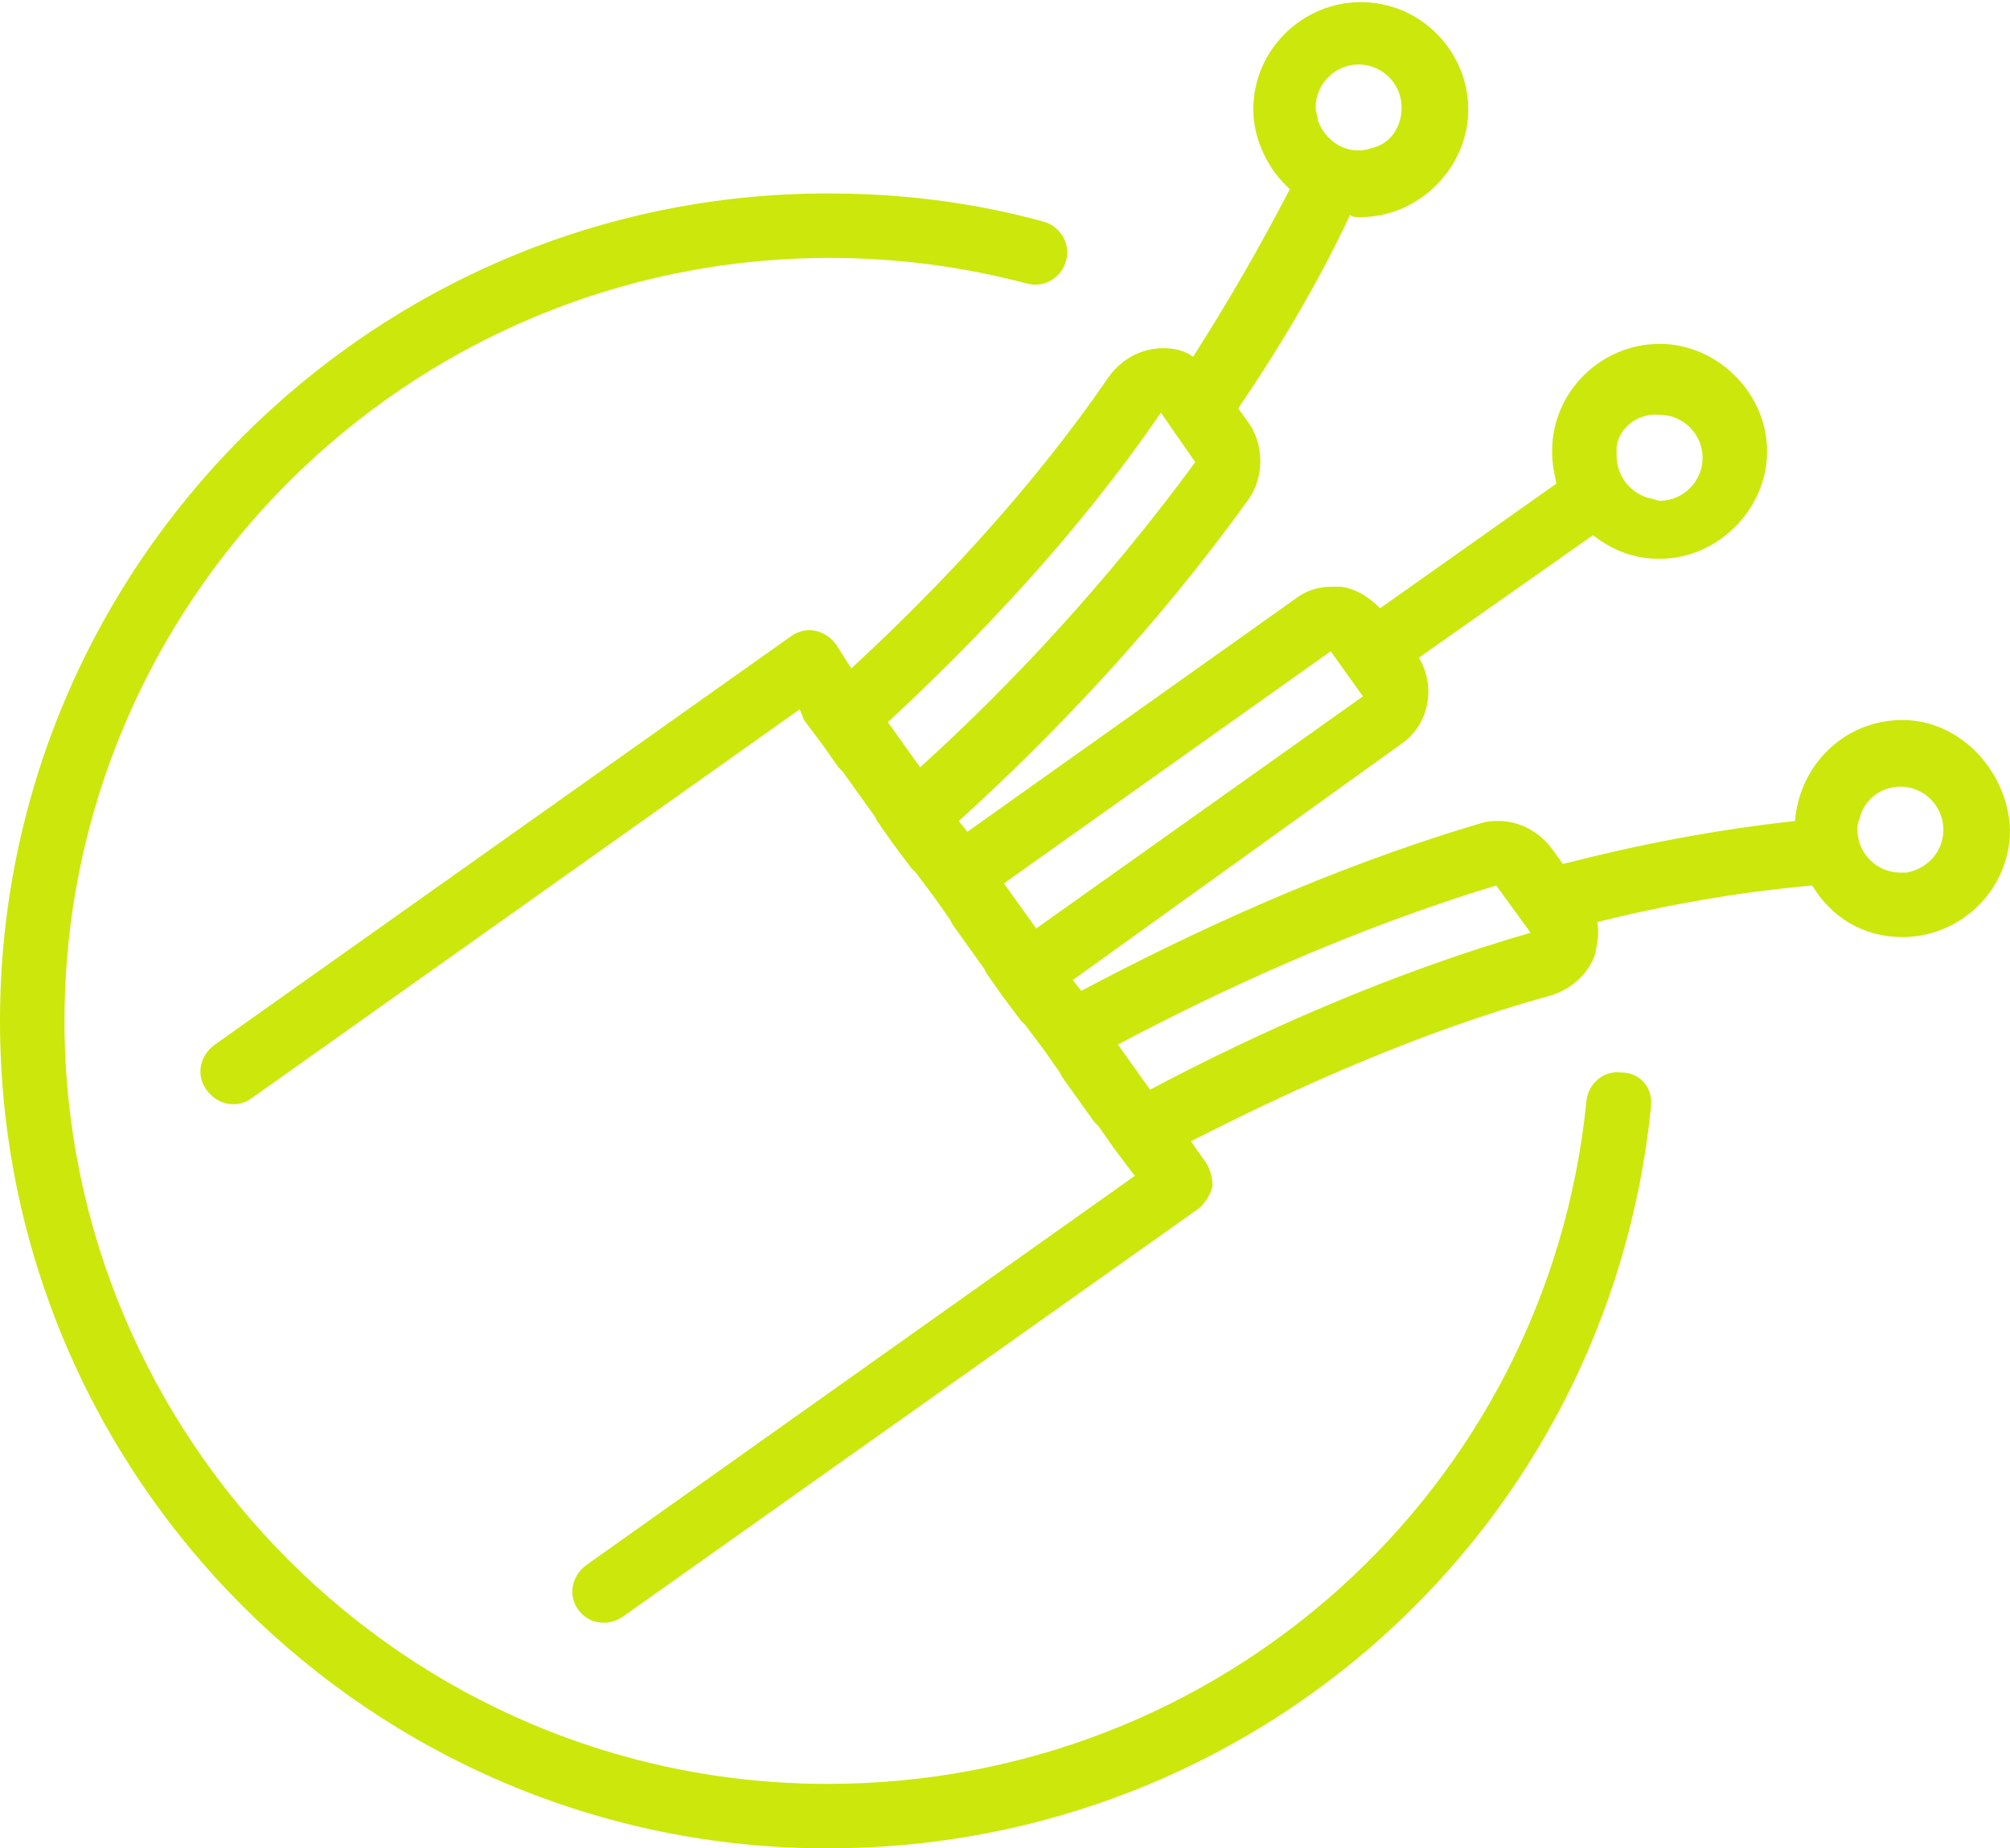 <?xml version="1.0" encoding="utf-8"?>
<!-- Generator: Adobe Illustrator 28.2.0, SVG Export Plug-In . SVG Version: 6.00 Build 0)  -->
<svg version="1.1" id="Ebene_1" xmlns="http://www.w3.org/2000/svg" xmlns:xlink="http://www.w3.org/1999/xlink" x="0px" y="0px"
	 viewBox="0 0 93.5 86" style="enable-background:new 0 0 93.5 86;" xml:space="preserve">
<style type="text/css">
	.st0{fill:#CCE70B;}
</style>
<g>
	<path class="st0" d="M76.8,51.5C74.8,71.2,58.3,86,38.5,86C17.3,86,0,68.8,0,47.5C0,26.3,17.3,9,38.5,9c3.4,0,6.7,0.4,10,1.3
		c0.8,0.2,1.3,1,1.1,1.8s-1,1.3-1.8,1.1c-3-0.8-6.1-1.2-9.2-1.2C18.9,12,3,28,3,47.5S18.9,83,38.5,83C56.8,83,72,69.3,73.8,51.2
		c0.1-0.8,0.8-1.4,1.6-1.3C76.3,49.9,76.9,50.6,76.8,51.5L76.8,51.5z M93.5,38.6c0,2.8-2.3,5-5,5c-1.8,0-3.3-0.9-4.2-2.4
		c-3.4,0.3-6.8,0.9-10,1.7c0.1,0.5,0,1-0.1,1.5c-0.3,0.9-1.1,1.6-2,1.9C66,48,60.1,50.7,55.4,53.1l0.7,1c0.2,0.3,0.3,0.7,0.3,1.1
		c-0.1,0.4-0.3,0.7-0.6,1L29,75.2c-0.3,0.2-0.6,0.3-0.9,0.3c-0.5,0-0.9-0.2-1.2-0.6c-0.5-0.7-0.3-1.6,0.4-2.1l25.5-18.1l-0.1-0.1
		l-0.9-1.2l-0.7-1l-0.2-0.2l-1.5-2.1l-0.1-0.2l-0.7-1l-0.9-1.2l-0.2-0.2l-0.9-1.2l-0.7-1l-0.1-0.2L44.3,43l-0.1-0.2l-0.7-1l-0.9-1.2
		l-0.2-0.2l-0.9-1.2l-0.7-1L40.7,38l-1.5-2.1L39,35.7l-0.7-1l-0.9-1.2L37.2,33L11.7,51.1c-0.7,0.5-1.6,0.3-2.1-0.4
		C9.1,50,9.3,49.1,10,48.6l26.8-19c0.7-0.5,1.6-0.3,2.1,0.4l0.7,1.1c3.9-3.6,8.3-8.2,12-13.6c0.6-0.8,1.5-1.3,2.5-1.3
		c0.5,0,1,0.1,1.4,0.4c1.6-2.5,3.1-5.1,4.5-7.8c-1-0.9-1.7-2.3-1.7-3.7c0-2.8,2.3-5,5-5c2.8,0,5,2.3,5,5s-2.3,5-5,5
		c-0.2,0-0.4,0-0.5-0.1c-1.5,3.2-3.3,6.2-5.2,9l0.5,0.7c0.7,1,0.7,2.5,0,3.5c-4.3,6-9.2,11.1-13.5,15l0.4,0.5l15.2-10.8
		c0.5-0.4,1.1-0.6,1.7-0.6c0.2,0,0.3,0,0.5,0c0.7,0.1,1.3,0.5,1.8,1l8.2-5.8c-0.1-0.5-0.2-0.9-0.2-1.5c0-2.8,2.3-5,5-5s5,2.3,5,5
		s-2.3,5-5,5c-1.2,0-2.2-0.4-3.1-1.1L66,30.6c0.8,1.3,0.5,3.1-0.8,4l-15.3,11l0.4,0.5c5.1-2.7,11.5-5.7,18.6-7.8
		c0.3-0.1,0.6-0.1,0.8-0.1c1,0,1.9,0.5,2.5,1.3l0.5,0.7c3.5-0.9,7.1-1.6,10.8-2c0.2-2.6,2.3-4.7,5-4.7S93.4,35.9,93.5,38.6
		L93.5,38.6z M75.2,20.8c0,0.1,0,0.2,0,0.4c0,1,0.7,1.8,1.6,2c0.1,0,0.3,0.1,0.4,0.1c1.1,0,2-0.9,2-2s-0.9-2-2-2
		C76.2,19.2,75.3,19.9,75.2,20.8L75.2,20.8z M61.3,5.6c0.3,0.8,1,1.4,1.9,1.4c0.3,0,0.6-0.1,0.9-0.2c0.7-0.3,1.1-1,1.1-1.8
		c0-1.1-0.9-2-2-2s-2,0.9-2,2C61.2,5.2,61.3,5.4,61.3,5.6L61.3,5.6z M52,48.6l1.5,2.1c4.9-2.6,11.1-5.4,17.7-7.3l-1.6-2.2
		C63,43.2,56.9,46,52,48.6L52,48.6z M46.7,41.1l1.5,2.1l15.2-10.8l-1.5-2.1L46.7,41.1z M41.3,33.6l1.5,2.1
		c4.1-3.7,8.7-8.6,12.8-14.2L54,19.2C50.1,24.9,45.4,29.8,41.3,33.6L41.3,33.6z M90.4,38.6c0-1.1-0.9-2-2-2c-0.9,0-1.7,0.6-1.9,1.5
		c-0.1,0.2-0.1,0.4-0.1,0.5c0,1.1,0.9,2,2,2c0.1,0,0.2,0,0.3,0C89.7,40.4,90.4,39.6,90.4,38.6L90.4,38.6z"/>
</g>
</svg>
